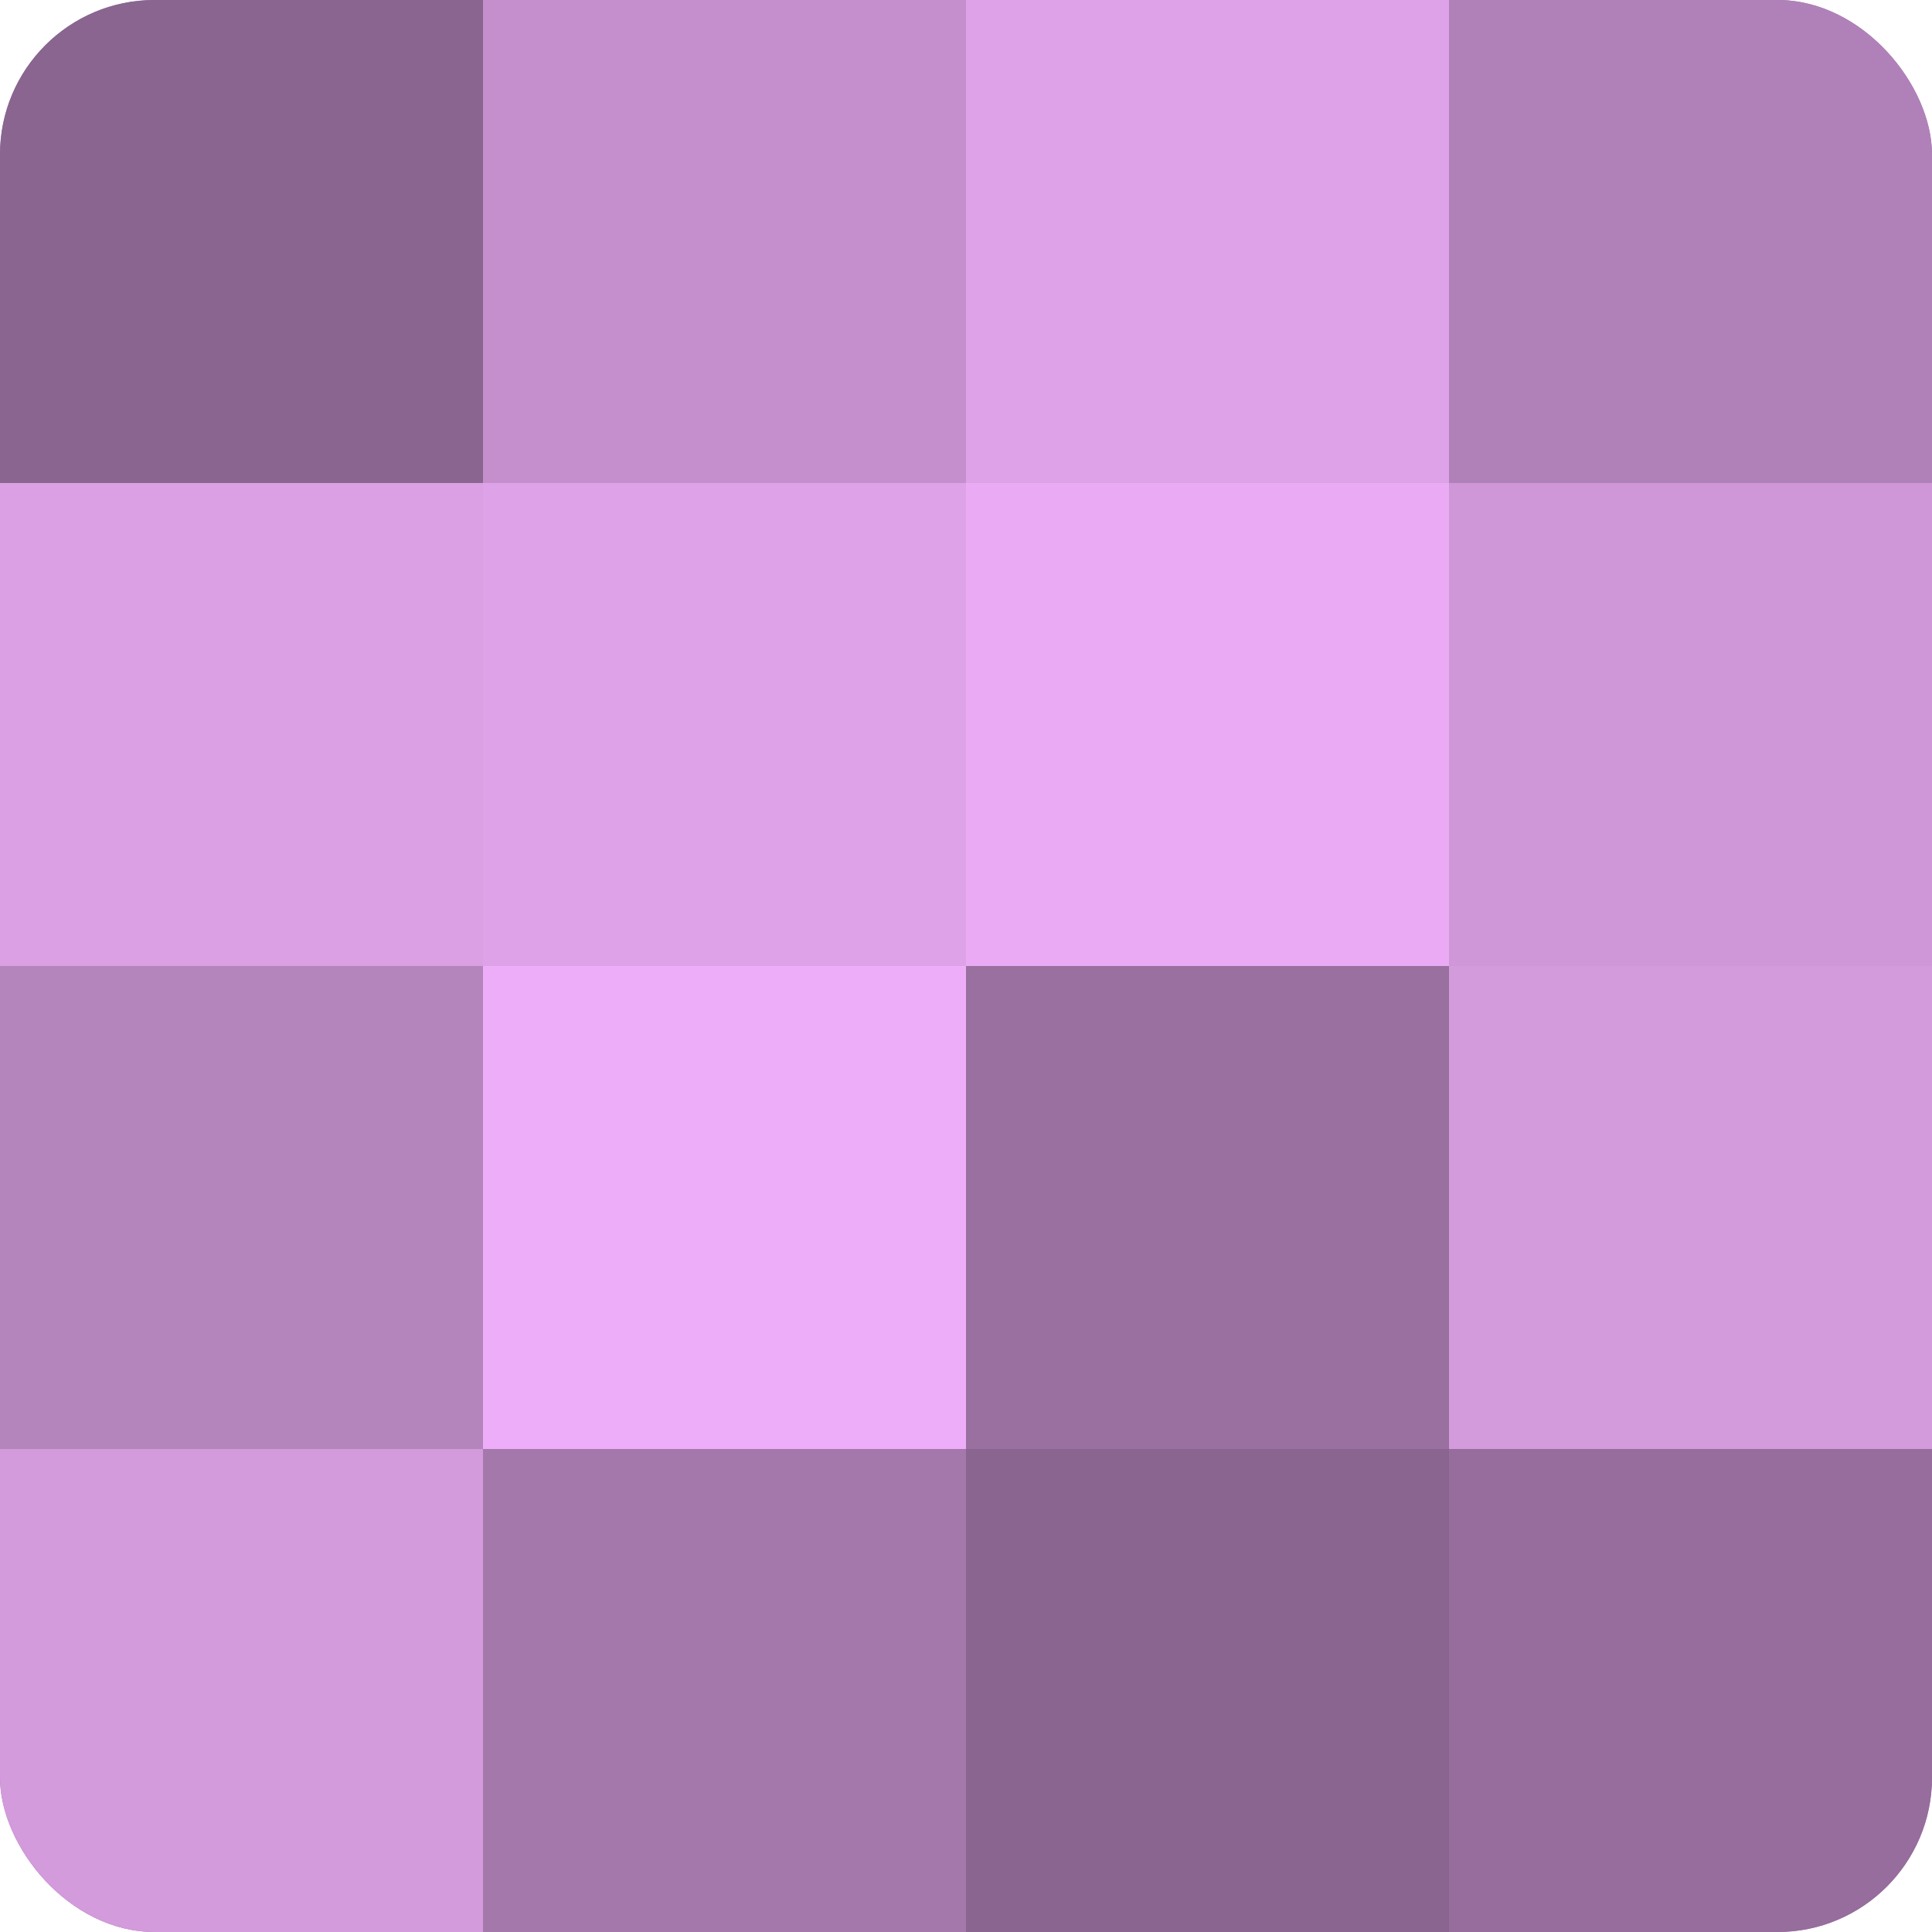 <?xml version="1.0" encoding="UTF-8"?>
<svg xmlns="http://www.w3.org/2000/svg" width="60" height="60" viewBox="0 0 100 100" preserveAspectRatio="xMidYMid meet"><defs><clipPath id="c" width="100" height="100"><rect width="100" height="100" rx="8" ry="8"/></clipPath></defs><g clip-path="url(#c)"><rect width="100" height="100" fill="#9970a0"/><rect width="25" height="25" fill="#8a6590"/><rect y="25" width="25" height="25" fill="#db9fe4"/><rect y="50" width="25" height="25" fill="#b484bc"/><rect y="75" width="25" height="25" fill="#d39adc"/><rect x="25" width="25" height="25" fill="#c48fcc"/><rect x="25" y="25" width="25" height="25" fill="#dea2e8"/><rect x="25" y="50" width="25" height="25" fill="#eeadf8"/><rect x="25" y="75" width="25" height="25" fill="#a578ac"/><rect x="50" width="25" height="25" fill="#dea2e8"/><rect x="50" y="25" width="25" height="25" fill="#eaabf4"/><rect x="50" y="50" width="25" height="25" fill="#9970a0"/><rect x="50" y="75" width="25" height="25" fill="#8a6590"/><rect x="75" width="25" height="25" fill="#b081b8"/><rect x="75" y="25" width="25" height="25" fill="#cf97d8"/><rect x="75" y="50" width="25" height="25" fill="#d39adc"/><rect x="75" y="75" width="25" height="25" fill="#966d9c"/></g></svg>
